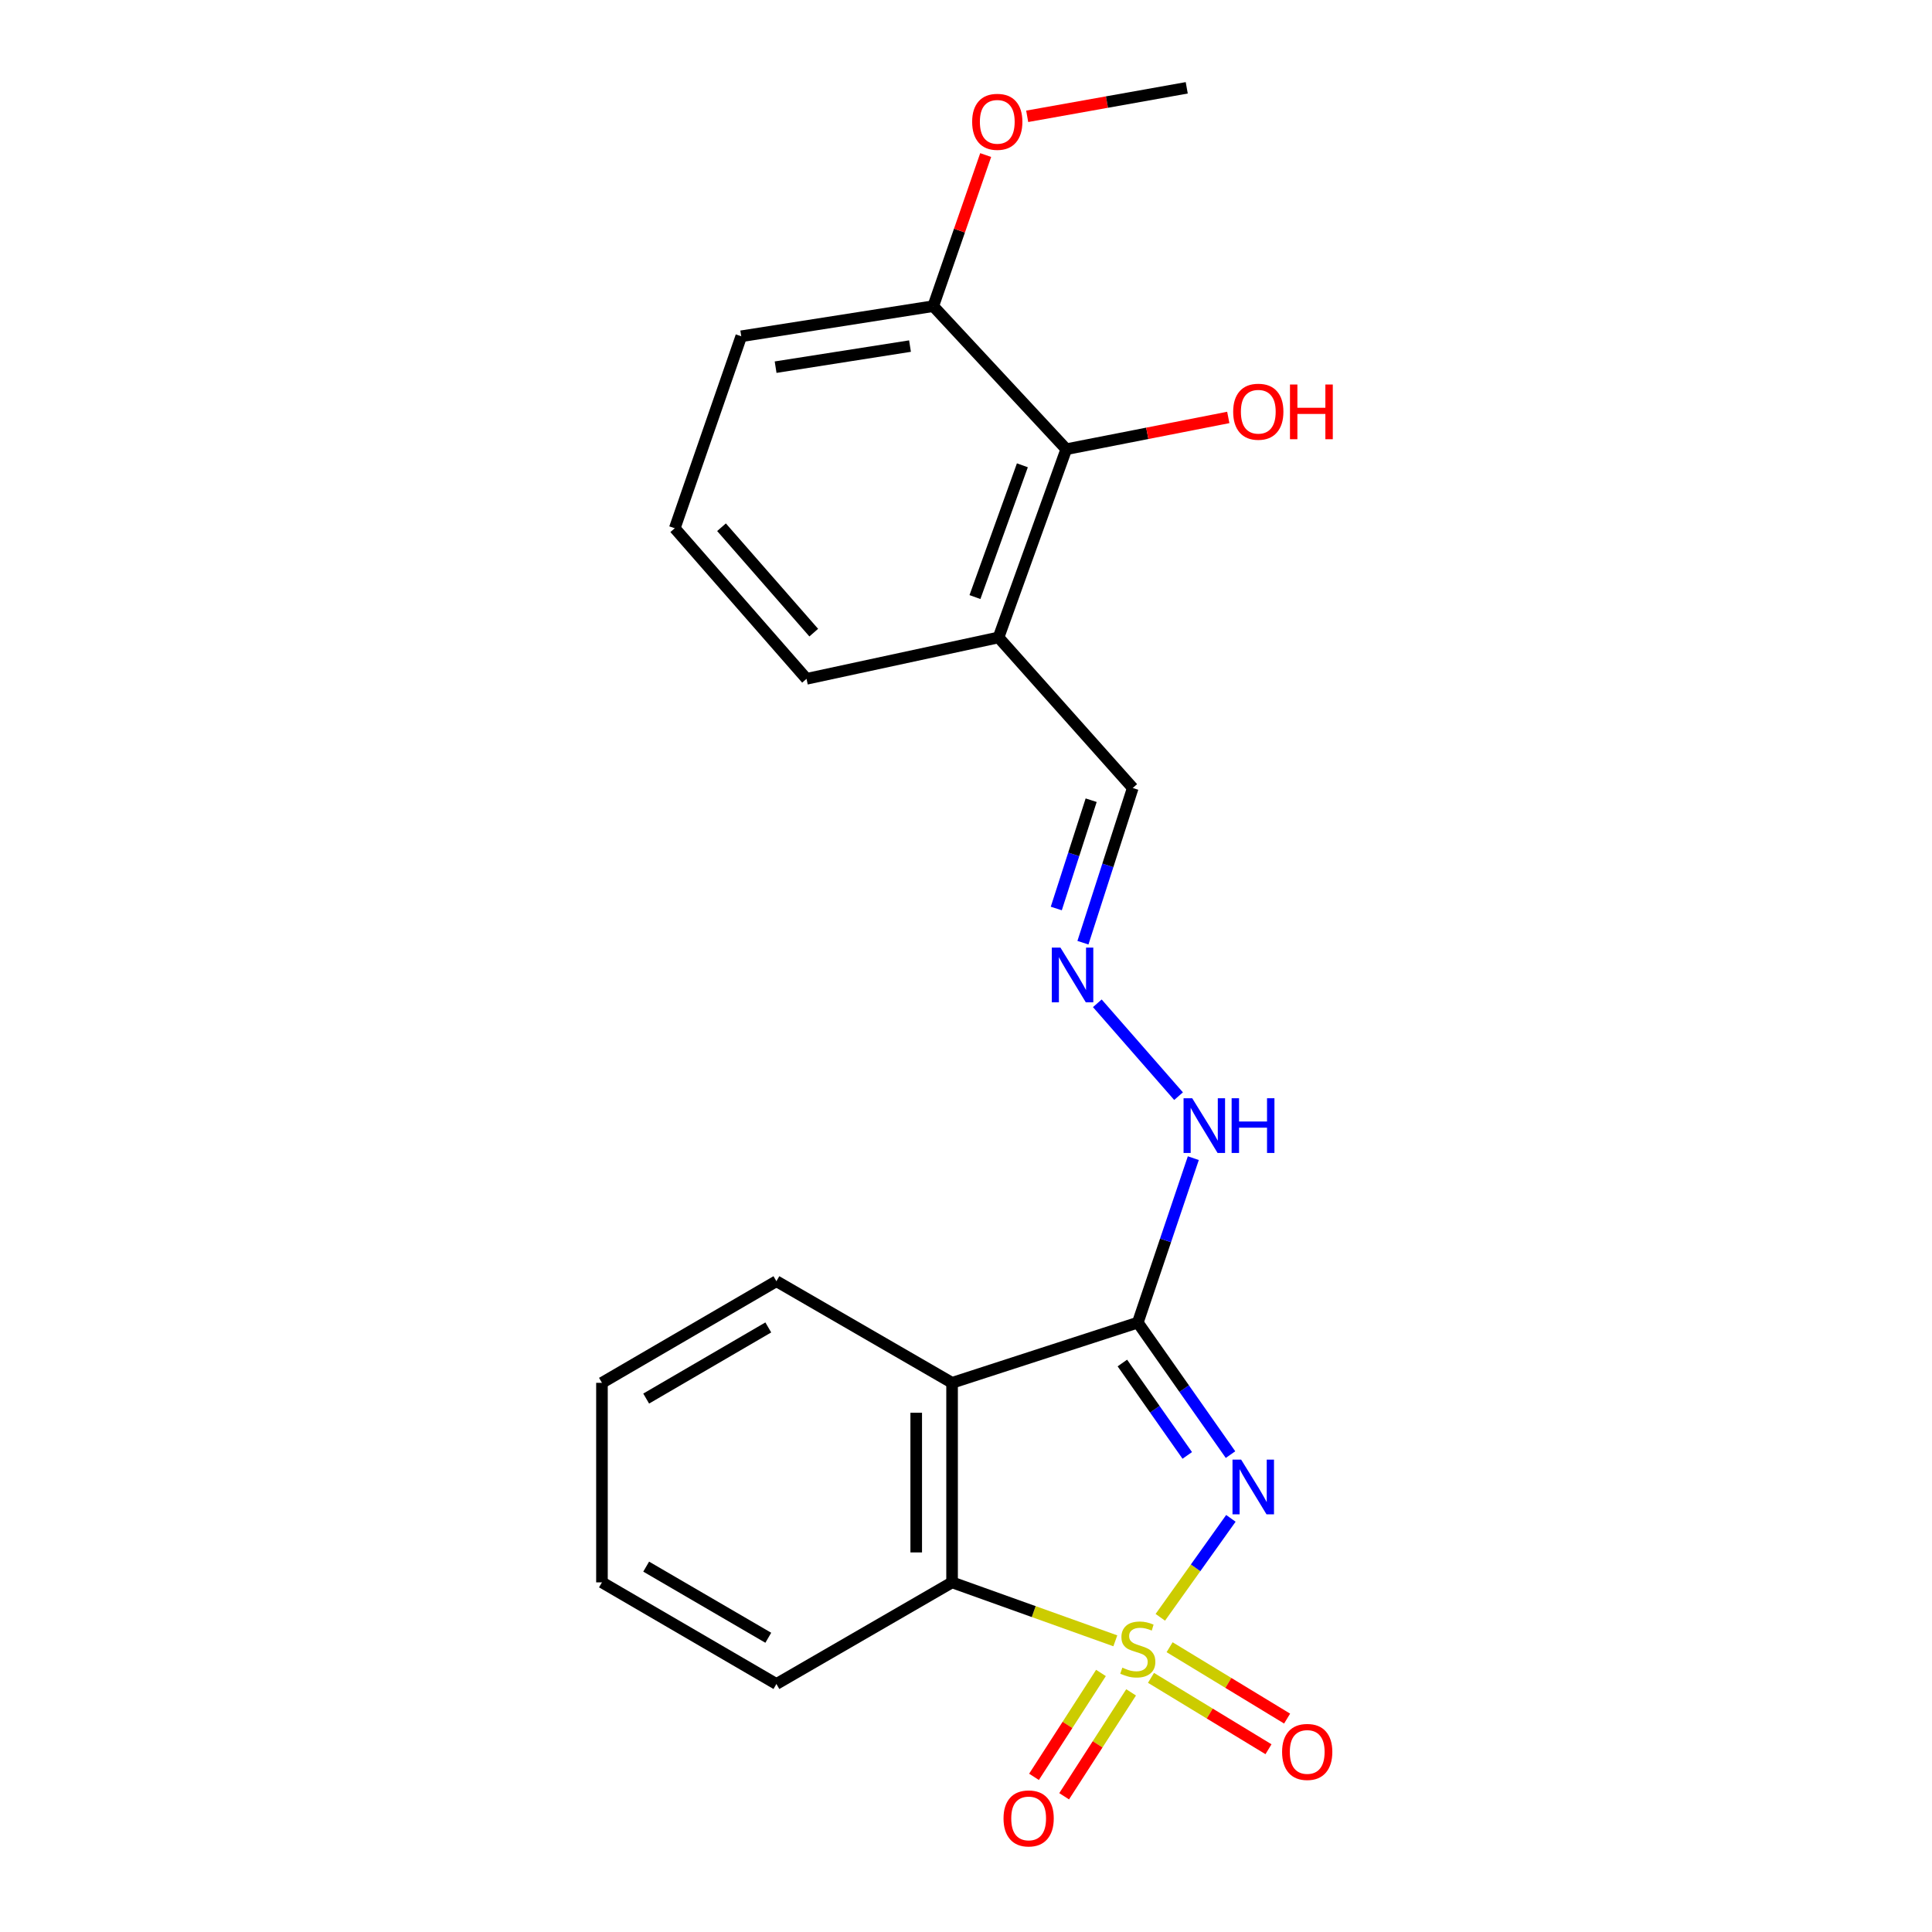 <?xml version='1.0' encoding='iso-8859-1'?>
<svg version='1.1' baseProfile='full'
              xmlns='http://www.w3.org/2000/svg'
                      xmlns:rdkit='http://www.rdkit.org/xml'
                      xmlns:xlink='http://www.w3.org/1999/xlink'
                  xml:space='preserve'
width='1000px' height='1000px' viewBox='0 0 1000 1000'>
<!-- END OF HEADER -->
<rect style='opacity:1.0;fill:#FFFFFF;stroke:none' width='1000' height='1000' x='0' y='0'> </rect>
<path class='bond-0' d='M 600.577,837.114 L 618.841,811.504' style='fill:none;fill-rule:evenodd;stroke:#CCCC00;stroke-width:6px;stroke-linecap:butt;stroke-linejoin:miter;stroke-opacity:1' />
<path class='bond-0' d='M 618.841,811.504 L 637.105,785.895' style='fill:none;fill-rule:evenodd;stroke:#0000FF;stroke-width:6px;stroke-linecap:butt;stroke-linejoin:miter;stroke-opacity:1' />
<path class='bond-3' d='M 577.291,849.288 L 535.042,834.158' style='fill:none;fill-rule:evenodd;stroke:#CCCC00;stroke-width:6px;stroke-linecap:butt;stroke-linejoin:miter;stroke-opacity:1' />
<path class='bond-3' d='M 535.042,834.158 L 492.793,819.028' style='fill:none;fill-rule:evenodd;stroke:#000000;stroke-width:6px;stroke-linecap:butt;stroke-linejoin:miter;stroke-opacity:1' />
<path class='bond-4' d='M 569.855,865.915 L 552.527,892.806' style='fill:none;fill-rule:evenodd;stroke:#CCCC00;stroke-width:6px;stroke-linecap:butt;stroke-linejoin:miter;stroke-opacity:1' />
<path class='bond-4' d='M 552.527,892.806 L 535.198,919.696' style='fill:none;fill-rule:evenodd;stroke:#FF0000;stroke-width:6px;stroke-linecap:butt;stroke-linejoin:miter;stroke-opacity:1' />
<path class='bond-4' d='M 585.455,875.967 L 568.126,902.858' style='fill:none;fill-rule:evenodd;stroke:#CCCC00;stroke-width:6px;stroke-linecap:butt;stroke-linejoin:miter;stroke-opacity:1' />
<path class='bond-4' d='M 568.126,902.858 L 550.798,929.749' style='fill:none;fill-rule:evenodd;stroke:#FF0000;stroke-width:6px;stroke-linecap:butt;stroke-linejoin:miter;stroke-opacity:1' />
<path class='bond-5' d='M 595.752,868.457 L 626.161,886.928' style='fill:none;fill-rule:evenodd;stroke:#CCCC00;stroke-width:6px;stroke-linecap:butt;stroke-linejoin:miter;stroke-opacity:1' />
<path class='bond-5' d='M 626.161,886.928 L 656.57,905.399' style='fill:none;fill-rule:evenodd;stroke:#FF0000;stroke-width:6px;stroke-linecap:butt;stroke-linejoin:miter;stroke-opacity:1' />
<path class='bond-5' d='M 605.386,852.596 L 635.795,871.067' style='fill:none;fill-rule:evenodd;stroke:#CCCC00;stroke-width:6px;stroke-linecap:butt;stroke-linejoin:miter;stroke-opacity:1' />
<path class='bond-5' d='M 635.795,871.067 L 666.204,889.537' style='fill:none;fill-rule:evenodd;stroke:#FF0000;stroke-width:6px;stroke-linecap:butt;stroke-linejoin:miter;stroke-opacity:1' />
<path class='bond-1' d='M 636.911,752.904 L 612.918,718.74' style='fill:none;fill-rule:evenodd;stroke:#0000FF;stroke-width:6px;stroke-linecap:butt;stroke-linejoin:miter;stroke-opacity:1' />
<path class='bond-1' d='M 612.918,718.74 L 588.924,684.575' style='fill:none;fill-rule:evenodd;stroke:#000000;stroke-width:6px;stroke-linecap:butt;stroke-linejoin:miter;stroke-opacity:1' />
<path class='bond-1' d='M 614.526,753.321 L 597.731,729.405' style='fill:none;fill-rule:evenodd;stroke:#0000FF;stroke-width:6px;stroke-linecap:butt;stroke-linejoin:miter;stroke-opacity:1' />
<path class='bond-1' d='M 597.731,729.405 L 580.935,705.49' style='fill:none;fill-rule:evenodd;stroke:#000000;stroke-width:6px;stroke-linecap:butt;stroke-linejoin:miter;stroke-opacity:1' />
<path class='bond-7' d='M 588.924,684.575 L 603.292,642.017' style='fill:none;fill-rule:evenodd;stroke:#000000;stroke-width:6px;stroke-linecap:butt;stroke-linejoin:miter;stroke-opacity:1' />
<path class='bond-7' d='M 603.292,642.017 L 617.66,599.459' style='fill:none;fill-rule:evenodd;stroke:#0000FF;stroke-width:6px;stroke-linecap:butt;stroke-linejoin:miter;stroke-opacity:1' />
<path class='bond-22' d='M 588.924,684.575 L 492.793,715.752' style='fill:none;fill-rule:evenodd;stroke:#000000;stroke-width:6px;stroke-linecap:butt;stroke-linejoin:miter;stroke-opacity:1' />
<path class='bond-2' d='M 492.793,715.752 L 492.793,819.028' style='fill:none;fill-rule:evenodd;stroke:#000000;stroke-width:6px;stroke-linecap:butt;stroke-linejoin:miter;stroke-opacity:1' />
<path class='bond-2' d='M 474.235,731.244 L 474.235,803.537' style='fill:none;fill-rule:evenodd;stroke:#000000;stroke-width:6px;stroke-linecap:butt;stroke-linejoin:miter;stroke-opacity:1' />
<path class='bond-13' d='M 492.793,715.752 L 401.869,663.15' style='fill:none;fill-rule:evenodd;stroke:#000000;stroke-width:6px;stroke-linecap:butt;stroke-linejoin:miter;stroke-opacity:1' />
<path class='bond-15' d='M 492.793,819.028 L 401.869,871.63' style='fill:none;fill-rule:evenodd;stroke:#000000;stroke-width:6px;stroke-linecap:butt;stroke-linejoin:miter;stroke-opacity:1' />
<path class='bond-6' d='M 551.901,232.51 L 516.836,329.94' style='fill:none;fill-rule:evenodd;stroke:#000000;stroke-width:6px;stroke-linecap:butt;stroke-linejoin:miter;stroke-opacity:1' />
<path class='bond-6' d='M 529.179,240.84 L 504.634,309.041' style='fill:none;fill-rule:evenodd;stroke:#000000;stroke-width:6px;stroke-linecap:butt;stroke-linejoin:miter;stroke-opacity:1' />
<path class='bond-10' d='M 551.901,232.51 L 483.05,158.463' style='fill:none;fill-rule:evenodd;stroke:#000000;stroke-width:6px;stroke-linecap:butt;stroke-linejoin:miter;stroke-opacity:1' />
<path class='bond-12' d='M 551.901,232.51 L 593.829,224.289' style='fill:none;fill-rule:evenodd;stroke:#000000;stroke-width:6px;stroke-linecap:butt;stroke-linejoin:miter;stroke-opacity:1' />
<path class='bond-12' d='M 593.829,224.289 L 635.758,216.069' style='fill:none;fill-rule:evenodd;stroke:#FF0000;stroke-width:6px;stroke-linecap:butt;stroke-linejoin:miter;stroke-opacity:1' />
<path class='bond-8' d='M 610.02,567.37 L 567.972,519.303' style='fill:none;fill-rule:evenodd;stroke:#0000FF;stroke-width:6px;stroke-linecap:butt;stroke-linejoin:miter;stroke-opacity:1' />
<path class='bond-11' d='M 560.527,487.942 L 573.421,447.903' style='fill:none;fill-rule:evenodd;stroke:#0000FF;stroke-width:6px;stroke-linecap:butt;stroke-linejoin:miter;stroke-opacity:1' />
<path class='bond-11' d='M 573.421,447.903 L 586.316,407.863' style='fill:none;fill-rule:evenodd;stroke:#000000;stroke-width:6px;stroke-linecap:butt;stroke-linejoin:miter;stroke-opacity:1' />
<path class='bond-11' d='M 546.731,470.241 L 555.757,442.214' style='fill:none;fill-rule:evenodd;stroke:#0000FF;stroke-width:6px;stroke-linecap:butt;stroke-linejoin:miter;stroke-opacity:1' />
<path class='bond-11' d='M 555.757,442.214 L 564.783,414.186' style='fill:none;fill-rule:evenodd;stroke:#000000;stroke-width:6px;stroke-linecap:butt;stroke-linejoin:miter;stroke-opacity:1' />
<path class='bond-9' d='M 516.836,329.94 L 586.316,407.863' style='fill:none;fill-rule:evenodd;stroke:#000000;stroke-width:6px;stroke-linecap:butt;stroke-linejoin:miter;stroke-opacity:1' />
<path class='bond-16' d='M 516.836,329.94 L 417.458,351.364' style='fill:none;fill-rule:evenodd;stroke:#000000;stroke-width:6px;stroke-linecap:butt;stroke-linejoin:miter;stroke-opacity:1' />
<path class='bond-14' d='M 483.05,158.463 L 496.619,119.361' style='fill:none;fill-rule:evenodd;stroke:#000000;stroke-width:6px;stroke-linecap:butt;stroke-linejoin:miter;stroke-opacity:1' />
<path class='bond-14' d='M 496.619,119.361 L 510.188,80.258' style='fill:none;fill-rule:evenodd;stroke:#FF0000;stroke-width:6px;stroke-linecap:butt;stroke-linejoin:miter;stroke-opacity:1' />
<path class='bond-24' d='M 483.05,158.463 L 383.672,174.052' style='fill:none;fill-rule:evenodd;stroke:#000000;stroke-width:6px;stroke-linecap:butt;stroke-linejoin:miter;stroke-opacity:1' />
<path class='bond-24' d='M 471.019,179.135 L 401.454,190.047' style='fill:none;fill-rule:evenodd;stroke:#000000;stroke-width:6px;stroke-linecap:butt;stroke-linejoin:miter;stroke-opacity:1' />
<path class='bond-23' d='M 401.869,663.15 L 311.573,715.752' style='fill:none;fill-rule:evenodd;stroke:#000000;stroke-width:6px;stroke-linecap:butt;stroke-linejoin:miter;stroke-opacity:1' />
<path class='bond-23' d='M 397.666,687.076 L 334.459,723.898' style='fill:none;fill-rule:evenodd;stroke:#000000;stroke-width:6px;stroke-linecap:butt;stroke-linejoin:miter;stroke-opacity:1' />
<path class='bond-19' d='M 531.677,60.205 L 572.967,52.83' style='fill:none;fill-rule:evenodd;stroke:#FF0000;stroke-width:6px;stroke-linecap:butt;stroke-linejoin:miter;stroke-opacity:1' />
<path class='bond-19' d='M 572.967,52.83 L 614.256,45.455' style='fill:none;fill-rule:evenodd;stroke:#000000;stroke-width:6px;stroke-linecap:butt;stroke-linejoin:miter;stroke-opacity:1' />
<path class='bond-21' d='M 401.869,871.63 L 311.573,819.028' style='fill:none;fill-rule:evenodd;stroke:#000000;stroke-width:6px;stroke-linecap:butt;stroke-linejoin:miter;stroke-opacity:1' />
<path class='bond-21' d='M 397.666,847.704 L 334.459,810.883' style='fill:none;fill-rule:evenodd;stroke:#000000;stroke-width:6px;stroke-linecap:butt;stroke-linejoin:miter;stroke-opacity:1' />
<path class='bond-17' d='M 417.458,351.364 L 349.257,273.42' style='fill:none;fill-rule:evenodd;stroke:#000000;stroke-width:6px;stroke-linecap:butt;stroke-linejoin:miter;stroke-opacity:1' />
<path class='bond-17' d='M 421.194,327.452 L 373.453,272.891' style='fill:none;fill-rule:evenodd;stroke:#000000;stroke-width:6px;stroke-linecap:butt;stroke-linejoin:miter;stroke-opacity:1' />
<path class='bond-18' d='M 349.257,273.42 L 383.672,174.052' style='fill:none;fill-rule:evenodd;stroke:#000000;stroke-width:6px;stroke-linecap:butt;stroke-linejoin:miter;stroke-opacity:1' />
<path class='bond-20' d='M 311.573,715.752 L 311.573,819.028' style='fill:none;fill-rule:evenodd;stroke:#000000;stroke-width:6px;stroke-linecap:butt;stroke-linejoin:miter;stroke-opacity:1' />
<path  class='atom-0' d='M 580.924 863.173
Q 581.244 863.293, 582.564 863.853
Q 583.884 864.413, 585.324 864.773
Q 586.804 865.093, 588.244 865.093
Q 590.924 865.093, 592.484 863.813
Q 594.044 862.493, 594.044 860.213
Q 594.044 858.653, 593.244 857.693
Q 592.484 856.733, 591.284 856.213
Q 590.084 855.693, 588.084 855.093
Q 585.564 854.333, 584.044 853.613
Q 582.564 852.893, 581.484 851.373
Q 580.444 849.853, 580.444 847.293
Q 580.444 843.733, 582.844 841.533
Q 585.284 839.333, 590.084 839.333
Q 593.364 839.333, 597.084 840.893
L 596.164 843.973
Q 592.764 842.573, 590.204 842.573
Q 587.444 842.573, 585.924 843.733
Q 584.404 844.853, 584.444 846.813
Q 584.444 848.333, 585.204 849.253
Q 586.004 850.173, 587.124 850.693
Q 588.284 851.213, 590.204 851.813
Q 592.764 852.613, 594.284 853.413
Q 595.804 854.213, 596.884 855.853
Q 598.004 857.453, 598.004 860.213
Q 598.004 864.133, 595.364 866.253
Q 592.764 868.333, 588.404 868.333
Q 585.884 868.333, 583.964 867.773
Q 582.084 867.253, 579.844 866.333
L 580.924 863.173
' fill='#CCCC00'/>
<path  class='atom-1' d='M 642.421 755.504
L 651.701 770.504
Q 652.621 771.984, 654.101 774.664
Q 655.581 777.344, 655.661 777.504
L 655.661 755.504
L 659.421 755.504
L 659.421 783.824
L 655.541 783.824
L 645.581 767.424
Q 644.421 765.504, 643.181 763.304
Q 641.981 761.104, 641.621 760.424
L 641.621 783.824
L 637.941 783.824
L 637.941 755.504
L 642.421 755.504
' fill='#0000FF'/>
<path  class='atom-5' d='M 519.425 941.21
Q 519.425 934.41, 522.785 930.61
Q 526.145 926.81, 532.425 926.81
Q 538.705 926.81, 542.065 930.61
Q 545.425 934.41, 545.425 941.21
Q 545.425 948.09, 542.025 952.01
Q 538.625 955.89, 532.425 955.89
Q 526.185 955.89, 522.785 952.01
Q 519.425 948.13, 519.425 941.21
M 532.425 952.69
Q 536.745 952.69, 539.065 949.81
Q 541.425 946.89, 541.425 941.21
Q 541.425 935.65, 539.065 932.85
Q 536.745 930.01, 532.425 930.01
Q 528.105 930.01, 525.745 932.81
Q 523.425 935.61, 523.425 941.21
Q 523.425 946.93, 525.745 949.81
Q 528.105 952.69, 532.425 952.69
' fill='#FF0000'/>
<path  class='atom-6' d='M 663.611 906.795
Q 663.611 899.995, 666.971 896.195
Q 670.331 892.395, 676.611 892.395
Q 682.891 892.395, 686.251 896.195
Q 689.611 899.995, 689.611 906.795
Q 689.611 913.675, 686.211 917.595
Q 682.811 921.475, 676.611 921.475
Q 670.371 921.475, 666.971 917.595
Q 663.611 913.715, 663.611 906.795
M 676.611 918.275
Q 680.931 918.275, 683.251 915.395
Q 685.611 912.475, 685.611 906.795
Q 685.611 901.235, 683.251 898.435
Q 680.931 895.595, 676.611 895.595
Q 672.291 895.595, 669.931 898.395
Q 667.611 901.195, 667.611 906.795
Q 667.611 912.515, 669.931 915.395
Q 672.291 918.275, 676.611 918.275
' fill='#FF0000'/>
<path  class='atom-8' d='M 617.089 568.448
L 626.369 583.448
Q 627.289 584.928, 628.769 587.608
Q 630.249 590.288, 630.329 590.448
L 630.329 568.448
L 634.089 568.448
L 634.089 596.768
L 630.209 596.768
L 620.249 580.368
Q 619.089 578.448, 617.849 576.248
Q 616.649 574.048, 616.289 573.368
L 616.289 596.768
L 612.609 596.768
L 612.609 568.448
L 617.089 568.448
' fill='#0000FF'/>
<path  class='atom-8' d='M 637.489 568.448
L 641.329 568.448
L 641.329 580.488
L 655.809 580.488
L 655.809 568.448
L 659.649 568.448
L 659.649 596.768
L 655.809 596.768
L 655.809 583.688
L 641.329 583.688
L 641.329 596.768
L 637.489 596.768
L 637.489 568.448
' fill='#0000FF'/>
<path  class='atom-9' d='M 548.888 490.484
L 558.168 505.484
Q 559.088 506.964, 560.568 509.644
Q 562.048 512.324, 562.128 512.484
L 562.128 490.484
L 565.888 490.484
L 565.888 518.804
L 562.008 518.804
L 552.048 502.404
Q 550.888 500.484, 549.648 498.284
Q 548.448 496.084, 548.088 495.404
L 548.088 518.804
L 544.408 518.804
L 544.408 490.484
L 548.888 490.484
' fill='#0000FF'/>
<path  class='atom-13' d='M 638.29 213.104
Q 638.29 206.304, 641.65 202.504
Q 645.01 198.704, 651.29 198.704
Q 657.57 198.704, 660.93 202.504
Q 664.29 206.304, 664.29 213.104
Q 664.29 219.984, 660.89 223.904
Q 657.49 227.784, 651.29 227.784
Q 645.05 227.784, 641.65 223.904
Q 638.29 220.024, 638.29 213.104
M 651.29 224.584
Q 655.61 224.584, 657.93 221.704
Q 660.29 218.784, 660.29 213.104
Q 660.29 207.544, 657.93 204.744
Q 655.61 201.904, 651.29 201.904
Q 646.97 201.904, 644.61 204.704
Q 642.29 207.504, 642.29 213.104
Q 642.29 218.824, 644.61 221.704
Q 646.97 224.584, 651.29 224.584
' fill='#FF0000'/>
<path  class='atom-13' d='M 667.69 199.024
L 671.53 199.024
L 671.53 211.064
L 686.01 211.064
L 686.01 199.024
L 689.85 199.024
L 689.85 227.344
L 686.01 227.344
L 686.01 214.264
L 671.53 214.264
L 671.53 227.344
L 667.69 227.344
L 667.69 199.024
' fill='#FF0000'/>
<path  class='atom-15' d='M 503.187 63.051
Q 503.187 56.251, 506.547 52.451
Q 509.907 48.651, 516.187 48.651
Q 522.467 48.651, 525.827 52.451
Q 529.187 56.251, 529.187 63.051
Q 529.187 69.931, 525.787 73.851
Q 522.387 77.731, 516.187 77.731
Q 509.947 77.731, 506.547 73.851
Q 503.187 69.971, 503.187 63.051
M 516.187 74.531
Q 520.507 74.531, 522.827 71.651
Q 525.187 68.731, 525.187 63.051
Q 525.187 57.491, 522.827 54.691
Q 520.507 51.851, 516.187 51.851
Q 511.867 51.851, 509.507 54.651
Q 507.187 57.451, 507.187 63.051
Q 507.187 68.771, 509.507 71.651
Q 511.867 74.531, 516.187 74.531
' fill='#FF0000'/>
</svg>
